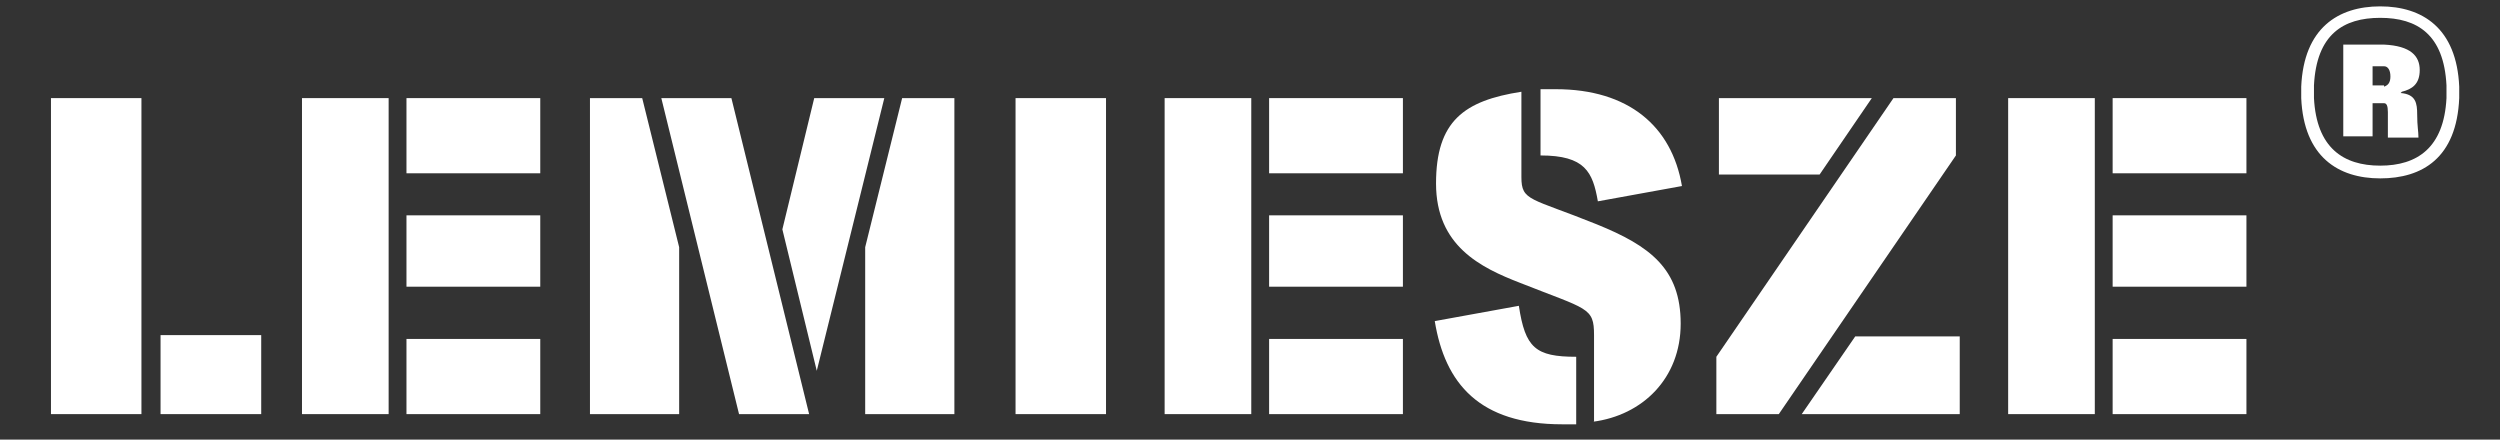 <?xml version="1.0" encoding="UTF-8"?>
<svg id="Vrstva_1" xmlns="http://www.w3.org/2000/svg" version="1.1" viewBox="0 0 196.2 34.5">
  <rect x="0" y="0" width="196.2" height="34.5" fill="#333333" stroke="none"/>
  <!-- Generator: Adobe Illustrator 29.0.0, SVG Export Plug-In . SVG Version: 2.1.0 Build 186)  -->
  <defs>
    <style>
      .st0 {
        fill: #fff;
      }
    </style>
  </defs>
  <g>
    <path class="st0" d="M4,7.7h7.1v24.8h-7.1V7.7ZM12.6,32.5v-6.2h7.9v6.2h-7.9Z"/>
    <path class="st0" d="M23.7,7.7h6.8v24.8h-6.8V7.7ZM42.4,7.7v5.9h-10.5v-5.9h10.5ZM31.9,16.9h10.5v5.6h-10.5v-5.6ZM31.9,26.6h10.5v5.9h-10.5v-5.9Z"/>
    <path class="st0" d="M46.3,7.7h4.1l2.9,11.7v13.1h-7V7.7ZM63.5,32.5h-5.5l-6.1-24.8h5.5l6.1,24.8ZM61.4,18l2.5-10.3h5.5l-5.3,21.4h0l-2.7-11.1ZM74.9,32.5h-7v-13.1l2.9-11.7h4.1v24.8Z"/>
    <path class="st0" d="M79.7,7.7h7.1v24.8h-7.1V7.7Z"/>
    <path class="st0" d="M91.4,7.7h6.8v24.8h-6.8V7.7ZM110.1,7.7v5.9h-10.5v-5.9h10.5ZM99.6,16.9h10.5v5.6h-10.5v-5.6ZM99.6,26.6h10.5v5.9h-10.5v-5.9Z"/>
    <path class="st0" d="M119.2,24c.5,3.3,1.3,4,4.5,4v5.3c-.5,0-.9,0-1.1,0-6.5,0-9.2-3.2-10-8.1l6.6-1.2ZM125.1,33.1v-6.8c0-2.2-.5-2-5.8-4.1-3.1-1.2-6.6-2.9-6.6-7.8s2.2-6.5,6.7-7.2v6.7c0,1.9.7,1.6,5.9,3.7,4.2,1.7,6.6,3.5,6.6,7.8s-3,7.2-6.9,7.7ZM122.1,7c5.7,0,9.1,2.9,9.9,7.6l-6.6,1.2c-.4-2.3-1-3.6-4.5-3.6v-5.2c.6,0,1,0,1.2,0Z"/>
    <path class="st0" d="M139.6,32.5h-4.9v-4.5l13.9-20.3h4.9v4.5l-13.9,20.3ZM134.9,13.7v-6h12s-4.1,6-4.1,6h-8ZM141.4,32.5l4.2-6.1h8.2v6.1h-12.3Z"/>
    <path class="st0" d="M157.6,7.7h6.8v24.8h-6.8V7.7ZM176.3,7.7v5.9h-10.5v-5.9h10.5ZM165.8,16.9h10.5v5.6h-10.5v-5.6ZM165.8,26.6h10.5v5.9h-10.5v-5.9Z"/>
  </g>
  <g>
    <path class="st0" d="M186.8.5c-3.3,0-6,1.7-6.2,6.3v.9c.2,4.6,2.9,6.3,6.2,6.3s6-1.6,6.2-6.3v-.9c-.2-4.6-2.9-6.3-6.2-6.3ZM192,7.7c-.2,3.9-2.3,5.3-5.2,5.3s-5-1.4-5.2-5.3v-1c.2-4,2.3-5.3,5.2-5.3s5,1.3,5.2,5.3v1Z"/>
    <path class="st0" d="M188.5,7.2h0c.8-.2,1.4-.6,1.4-1.7s-.7-1.9-2.8-2h-3.2v7.2h2.3v-2.6s.7,0,.9,0c.2,0,.3.2.3.7s0,1.2,0,2h2.4c0-.5-.1-.9-.1-1.8s-.1-1.6-1.3-1.7ZM187.1,6.7c-.2,0-.9,0-.9,0v-1.5s.7,0,.9,0c.3,0,.5.3.5.8s-.2.7-.5.8Z"/>
  </g>
</svg>